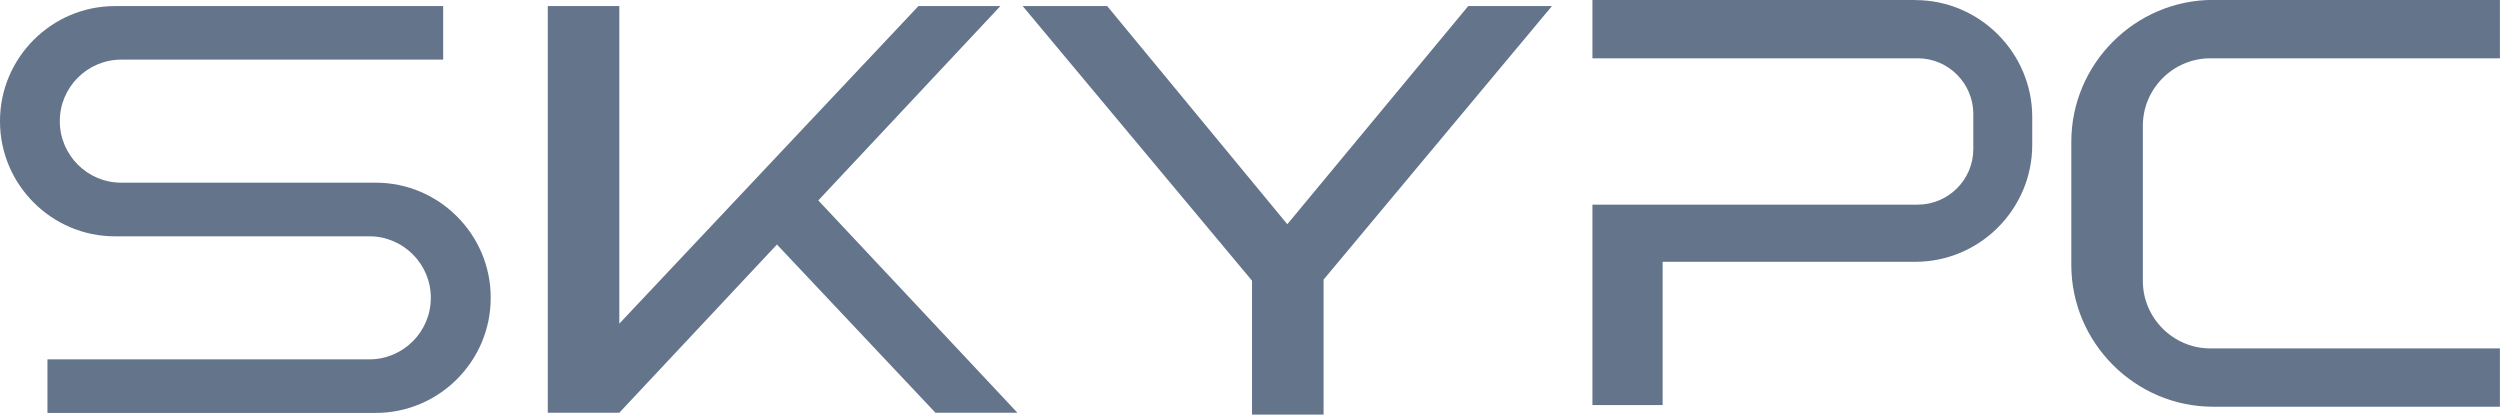 <?xml version="1.0" encoding="UTF-8"?>
<svg xmlns="http://www.w3.org/2000/svg" id="b" width="283.42" height="47" viewBox="0 0 283.42 47">
  <g id="c">
    <polygon points="62.1 .69 70.21 .69 70.21 36.69 104.12 .69 110.83 .69 113.41 .69 92.77 22.72 115.34 46.79 112.77 46.79 106.05 46.79 88.08 27.72 88.08 27.72 70.21 46.79 62.1 46.79 62.1 .69" fill="#64748b" fill-rule="evenodd"></polygon>
    <path d="M13.02.69h37.22v6.07H13.74c-3.83,0-6.96,3.13-6.96,6.96v.03c0,3.83,3.13,6.96,6.96,6.96h28.87c7.16,0,13.02,5.86,13.02,13.02v.06c0,7.16-5.86,13.02-13.02,13.02H5.38v-6.07h36.5c3.83,0,6.96-3.13,6.96-6.96v-.03c0-3.83-3.13-6.96-6.96-6.96H13.01c-7.15,0-13.01-5.86-13.01-13.02v-.06C0,6.55,5.86.69,13.02.69" fill="#64748b" fill-rule="evenodd"></path>
    <polygon points="125.52 .69 145.94 25.42 166.45 .69 175.94 .69 150.05 31.7 150.05 47 141.94 47 141.94 31.82 115.94 .69 125.52 .69" fill="#64748b" fill-rule="evenodd"></polygon>
    <path d="M250.9,0h32.51v6.61h-32.83c-4.21,0-7.65,3.44-7.65,7.65v17.59c0,4.21,3.45,7.65,7.65,7.65h32.83v6.61h-32.51c-8.84,0-16.08-7.24-16.08-16.09v-13.94c0-8.85,7.24-16.09,16.08-16.09" fill="#64748b" fill-rule="evenodd"></path>
    <path d="M217.14,0h-36.61v6.61h36.88c3.47,0,6.3,2.84,6.3,6.3v3.99c0,3.47-2.84,6.3-6.3,6.3h-36.88v22.72h7.96v-16.24h28.65c7.29,0,13.25-5.96,13.25-13.25v-3.17C230.39,5.98,224.42.01,217.14.01" fill="#64748b" fill-rule="evenodd"></path>
  </g>
</svg>
